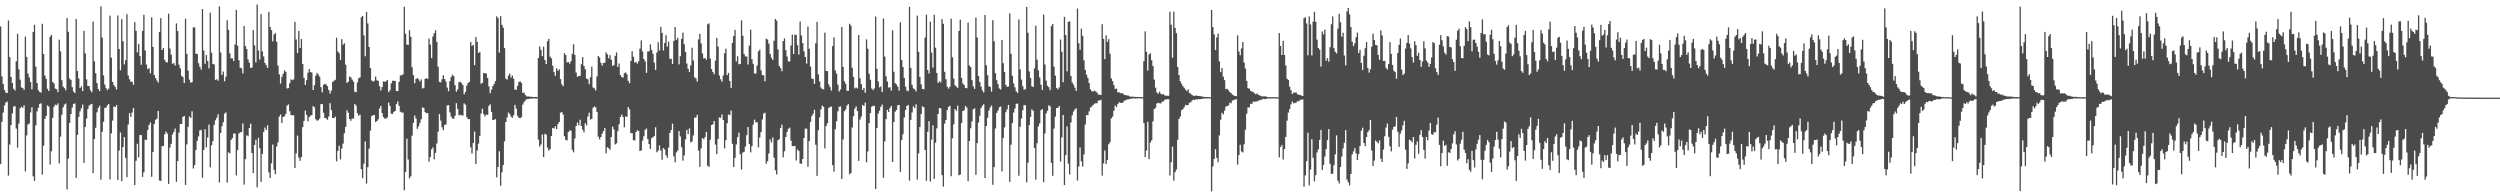 <?xml version="1.0" encoding="UTF-8"?>
<svg xmlns="http://www.w3.org/2000/svg" width="1920" height="150">
  <path d="M0 20.326h1v105.706H0zM1 58.682h1v34.888H1zM2 64.506h1v21.918H2zM3 69.042h1v11.944H3zM4 71.112h1v7.680H4zM5 71.405h1v6.640H5zM6 15.707h1v119.142H6zM7 43.880h1v67.194H7zM8 59.010h1v37.030H8zM9 63.759h1v23.321H9zM10 68.127h1v13.805H10zM11 69.452h1v11.961H11zM12 47.039h1v51.718H12zM13 25.890h1v87.523H13zM14 53.270h1v41.635H14zM15 61.113h1v22.038H15zM16 67.081h1v14.885H16zM17 67.670h1v15.173H17zM18 68.986h1v11.925H18zM19 28.186h1v103.440H19zM20 43.662h1v60.343H20zM21 56.465h1v39.147H21zM22 59.500h1v35.342H22zM23 62.916h1v23.463H23zM24 68.661h1v13.766H24zM25 24.506h1v110.938H25zM26 19.093h1v119.752H26zM27 51.261h1v44.973H27zM28 63.736h1v21.840H28zM29 69.327h1v13.460H29zM30 70.658h1v9.146H30zM31 71.106h1v8.204H31zM32 18.274h1v115.884H32zM33 41.484h1v70.382H33zM34 58.078h1v33.143H34zM35 60.583h1v28.430H35zM36 68.125h1v12.865H36zM37 69.886h1v11.919H37zM38 28.250h1v98.068H38zM39 26.854h1v89.337H39zM40 62.967h1v27.508H40zM41 64.085h1v17.909H41zM42 68.052h1v12.308H42zM43 68.519h1v12.259H43zM44 70.702h1v8.721H44zM45 30.470h1v95.036H45zM46 39.400h1v65.556H46zM47 61.592h1v26.590H47zM48 66.484h1v15.952H48zM49 67.646h1v12.696H49zM50 69.271h1v10.230H50zM51 13.781h1v131.686H51zM52 24.431h1v97.431H52zM53 60.293h1v34.051H53zM54 61.356h1v26.207H54zM55 66.991h1v15.580H55zM56 70.324h1v9.487H56zM57 71.404h1v7.984H57zM58 14.612h1v122.047H58zM59 54.560h1v48.954H59zM60 60.265h1v29.479H60zM61 67.570h1v17.912H61zM62 66.354h1v16.872H62zM63 69.911h1v10.403H63zM64 23.671h1v101.394H64zM65 40.990h1v56.483H65zM66 60.909h1v30.157H66zM67 65.983h1v17.761H67zM68 66.212h1v14.868H68zM69 69.320h1v10.985H69zM70 70.836h1v8.942H70zM71 16.596h1v116.390H71zM72 47.061h1v59.766H72zM73 56.202h1v41.952H73zM74 63.801h1v22.486H74zM75 68.309h1v14.541H75zM76 69.996h1v11.187H76zM77 4.933h1v133.084H77zM78 28.832h1v72.367H78zM79 57.843h1v35.703H79zM80 64.908h1v18.055H80zM81 67.715h1v14.859H81zM82 69.219h1v11.658H82zM83 68.099h1v11.763H83zM84 11.983h1v125.894H84zM85 44.293h1v58.106H85zM86 62.879h1v29.733H86zM87 65.307h1v16.474H87zM88 66.825h1v15.440H88zM89 68.702h1v11.971H89zM90 11.941h1v126.305H90zM91 37.654h1v77.945H91zM92 53.968h1v47.754H92zM93 14.739h1v124.409H93zM94 31.713h1v81.219H94zM95 49.467h1v55.840H95zM96 46.217h1v74.987H96zM97 10.917h1v125.127H97zM98 57.936h1v37.705H98zM99 60.865h1v25.985H99zM100 62.729h1v27.006H100zM101 62.802h1v23.578H101zM102 65.135h1v17.917H102zM103 16.995h1v125.135H103zM104 23.728h1v99.791H104zM105 40.188h1v70.184H105zM106 33.681h1v87.161H106zM107 43.112h1v60.619H107zM108 49.729h1v53.999H108zM109 23.757h1v112.090H109zM110 11.246h1v121.068H110zM111 38.718h1v68.606H111zM112 49.638h1v57.842H112zM113 53.071h1v46.843H113zM114 52.421h1v43.601H114zM115 56.281h1v37.777H115zM116 13.250h1v122.539H116zM117 35.987h1v80.726H117zM118 57.579h1v37.743H118zM119 59.892h1v32.103H119zM120 61.794h1v29.345H120zM121 63.361h1v21.819H121zM122 24.514h1v114.144H122zM123 13.981h1v125.018H123zM124 38.409h1v73.912H124zM125 36.913h1v75.137H125zM126 45.920h1v57.247H126zM127 47.758h1v53.313H127zM128 47.913h1v54.716H128zM129 10.495h1v130.774H129zM130 37.208h1v76.144H130zM131 41.958h1v68.474H131zM132 48.994h1v54.260H132zM133 48.453h1v52.890H133zM134 50.313h1v48.472H134zM135 17.961h1v121.684H135zM136 23.873h1v99.807H136zM137 49.738h1v52.155H137zM138 52.520h1v42.711H138zM139 58.251h1v36.985H139zM140 59.258h1v30.474H140zM141 63.819h1v25.243H141zM142 14.377h1v127.659H142zM143 41.340h1v69.569H143zM144 54.285h1v43.113H144zM145 61.152h1v28.313H145zM146 63.518h1v27.103H146zM147 63.121h1v22.341H147zM148 20.973h1v108.472H148zM149 20.992h1v105.876H149zM150 41.247h1v73.903H150zM151 41.421h1v66.710H151zM152 48.556h1v56.178H152zM153 51.246h1v48.883H153zM154 53.388h1v46.315H154zM155 6.979h1v129.579H155zM156 38.822h1v76.328H156zM157 48.993h1v50.235H157zM158 42.268h1v70.831H158zM159 46.837h1v58.764H159zM160 52.478h1v43.190H160zM161 9.784h1v118.708H161zM162 40.467h1v71.097H162zM163 49.101h1v59.323H163zM164 49.494h1v46.447H164zM165 61.353h1v31.038H165zM166 60.816h1v29.675H166zM167 62.028h1v25.785H167zM168 4.979h1v135.159H168zM169 40.301h1v61.862H169zM170 57.489h1v39.458H170zM171 54.961h1v38.864H171zM172 62.387h1v24.902H172zM173 58.953h1v27.444H173zM174 15.531h1v124.668H174zM175 22.919h1v94.094H175zM176 40.883h1v76.867H176zM177 44.791h1v62.628H177zM178 44.809h1v61.288H178zM179 46.913h1v55.698H179zM180 34.185h1v68.363H180zM181 7.579h1v127.118H181zM182 35.079h1v80.202H182zM183 46.273h1v56.289H183zM184 51.994h1v49.583H184zM185 52.364h1v49.077H185zM186 56.330h1v38.421H186zM187 19.929h1v121.864H187zM188 35.404h1v86.803H188zM189 37.627h1v66.295H189zM190 45.621h1v59.056H190zM191 48.166h1v50.154H191zM192 52.083h1v42.921H192zM193 51.958h1v65.554H193zM194 23.136h1v109.822H194zM195 34.781h1v76.513H195zM196 47.900h1v59.495H196zM197 3.473h1v140.415H197zM198 38.834h1v66.950H198zM199 45.741h1v68.076H199zM200 10.879h1v128.776H200zM201 39.543h1v78.695H201zM202 43.383h1v57.921H202zM203 48.352h1v49.595H203zM204 50.057h1v49.776H204zM205 52.180h1v44.006H205zM206 9.140h1v123.283H206zM207 20.786h1v115.963H207zM208 23.155h1v102.281H208zM209 31.722h1v79.300H209zM210 26.396h1v104.086H210zM211 25.440h1v108.304H211zM212 32.071h1v80.543H212zM213 50.391h1v58.944H213zM214 57.099h1v32.398H214zM215 64.137h1v23.832H215zM216 59.057h1v35.431H216zM217 56.712h1v33.062H217zM218 54.088h1v35.271H218zM219 55.147h1v32.324H219zM220 67.947h1v13.263H220zM221 67.685h1v12.486H221zM222 63.965h1v21.436H222zM223 60.938h1v27.361H223zM224 61.520h1v26.987H224zM225 60.982h1v27.582H225zM226 16.726h1v112.368H226zM227 30.375h1v87.472H227zM228 40.747h1v63.399H228zM229 23.702h1v97.404H229zM230 36.877h1v86.602H230zM231 30.016h1v90.502H231zM232 49.148h1v48.542H232zM233 59.793h1v33.102H233zM234 65.256h1v19.683H234zM235 61.603h1v26.637H235zM236 55.818h1v37.442H236zM237 53.028h1v36.909H237zM238 55.369h1v33.452H238zM239 55.775h1v32.628H239zM240 69.113h1v12.375H240zM241 65.443h1v16.990H241zM242 58.096h1v33.502H242zM243 56.008h1v36.685H243zM244 57.237h1v35.112H244zM245 58.865h1v32.233H245zM246 66.911h1v13.112H246zM247 70.910h1v8.995H247zM248 65.139h1v21.503H248zM249 64.289h1v26.391H249zM250 64.947h1v25.895H250zM251 66.186h1v25.796H251zM252 69.112h1v20.384H252zM253 71.857h1v7.382H253zM254 69.573h1v15.030H254zM255 62.925h1v27.718H255zM256 62.052h1v28.636H256zM257 61.279h1v28.329H257zM258 28.948h1v94.963H258zM259 39.454h1v76.474H259zM260 40.921h1v70.946H260zM261 46.005h1v76.424H261zM262 30.048h1v83.991H262zM263 34.375h1v75.895H263zM264 33.298h1v69.058H264zM265 49.673h1v47.742H265zM266 63.634h1v21.098H266zM267 62.813h1v23.751H267zM268 58.803h1v32.575H268zM269 59.397h1v33.373H269zM270 61.123h1v29.917H270zM271 62.672h1v28.428H271zM272 70.397h1v9.483H272zM273 70.834h1v10.278H273zM274 63.312h1v23.683H274zM275 60.084h1v28.780H275zM276 59.381h1v28.687H276zM277 13.242h1v116.655H277zM278 12.206h1v124.648H278zM279 27.133h1v98.664H279zM280 43.231h1v65.343H280zM281 9.121h1v131.868H281zM282 18.028h1v110.356H282zM283 36.110h1v78.041H283zM284 52.305h1v48.094H284zM285 61.788h1v27.331H285zM286 62.722h1v25.772H286zM287 62.018h1v26.246H287zM288 58.849h1v34.922H288zM289 61.646h1v31.312H289zM290 62.087h1v29.581H290zM291 66.224h1v17.093H291zM292 69.481h1v11.878H292zM293 66.832h1v20.069H293zM294 62.500h1v27.468H294zM295 62.778h1v28.321H295zM296 62.511h1v28.581H296zM297 61.367h1v28.843H297zM298 70.734h1v8.058H298zM299 69.392h1v11.977H299zM300 64.002h1v23.316H300zM301 62.020h1v25.473H301zM302 61.980h1v24.006H302zM303 62.104h1v23.098H303zM304 69.891h1v10.070H304zM305 69.997h1v7.921H305zM306 62.822h1v18.438H306zM307 57.945h1v27.886H307zM308 57.731h1v28.701H308zM309 57.097h1v29.356H309zM310 5.180h1v140.960H310zM311 25.913h1v106.149H311zM312 34.200h1v72.370H312zM313 34.553h1v87.948H313zM314 23.117h1v113.916H314zM315 28.281h1v107.117H315zM316 51.654h1v52.512H316zM317 57.706h1v36.652H317zM318 63.893h1v24.771H318zM319 60.708h1v30.339H319zM320 59.884h1v39.022H320zM321 60.911h1v36.185H321zM322 62.595h1v31.765H322zM323 60.956h1v30.620H323zM324 68.017h1v14.462H324zM325 67.382h1v15.528H325zM326 60.677h1v25.399H326zM327 59.952h1v27.050H327zM328 60.705h1v26.079H328zM329 29.599h1v94.519H329zM330 34.225h1v86.369H330zM331 44.581h1v70.164H331zM332 28.101h1v85.111H332zM333 25.473h1v96.927H333zM334 23.170h1v94.256H334zM335 32.166h1v78.062H335zM336 51.254h1v49.845H336zM337 62.876h1v24.735H337zM338 63.297h1v29.338H338zM339 60.831h1v36.945H339zM340 57.807h1v42.210H340zM341 60.677h1v35.275H341zM342 62.602h1v32.967H342zM343 67.211h1v13.795H343zM344 70.042h1v10.674H344zM345 62.308h1v24.090H345zM346 59.079h1v30.409H346zM347 57.340h1v33.696H347zM348 58.453h1v32.760H348zM349 65.490h1v23.456H349zM350 70.425h1v8.817H350zM351 68.699h1v14.904H351zM352 63.172h1v25.423H352zM353 62.836h1v25.292H353zM354 63.894h1v24.629H354zM355 65.374h1v23.391H355zM356 72.401h1v7.047H356zM357 70.564h1v9.897H357zM358 65.668h1v24.296H358zM359 63.754h1v27.722H359zM360 62.917h1v28.568H360zM361 32.190h1v80.902H361zM362 35.191h1v82.701H362zM363 34.478h1v75.290H363zM364 50.054h1v50.995H364zM365 28.490h1v97.546H365zM366 32.133h1v83.536H366zM367 40.768h1v69.552H367zM368 39.884h1v64.538H368zM369 64.301h1v22.901H369zM370 63.594h1v19.916H370zM371 56.077h1v31.559H371zM372 56.274h1v33.078H372zM373 56.460h1v31.633H373zM374 59.845h1v28.339H374zM375 66.356h1v14.937H375zM376 71.551h1v8.583H376zM377 68.881h1v17.090H377zM378 66.141h1v25.998H378zM379 64.582h1v27.459H379zM380 62.329h1v29.132H380zM381 12.546h1v123.653H381zM382 13.879h1v114.391H382zM383 40.404h1v75.759H383zM384 12.400h1v130.316H384zM385 19.061h1v113.304H385zM386 21.256h1v105.525H386zM387 36.974h1v71.579H387zM388 60.380h1v33.319H388zM389 61.117h1v29.105H389zM390 57.984h1v28.468H390zM391 56.524h1v31.129H391zM392 59.596h1v29.988H392zM393 58.033h1v32.406H393zM394 60.398h1v28.086H394zM395 68.789h1v11.755H395zM396 68.980h1v14.430H396zM397 65.921h1v23.056H397zM398 63.007h1v27.563H398zM399 62.372h1v28.501H399zM400 63.683h1v26.226H400zM401 71.204h1v9.205H401zM402 71.158h1v7.285H402zM403 72.949h1v4.175H403zM404 74.018h1v2.147H404zM405 74.100h1v2.037H405zM406 74.142h1v1.786H406zM407 74.313h1v1.311H407zM408 74.330h1v1.532H408zM409 74.430h1v1.151H409zM410 74.555h1v1.000H410zM411 74.419h1v1.342H411zM412 74.678h1v1.000H412zM413 44.525h1v62.694H413zM414 35.626h1v76.910H414zM415 38.278h1v72.677H415zM416 43.098h1v60.166H416zM417 35.887h1v84.735H417zM418 46.067h1v56.691H418zM419 49.255h1v54.174H419zM420 31.611h1v81.733H420zM421 29.869h1v85.789H421zM422 43.528h1v71.065H422zM423 44.868h1v59.601H423zM424 50.450h1v47.816H424zM425 55.399h1v43.338H425zM426 58.281h1v38.759H426zM427 52.497h1v46.636H427zM428 54.371h1v40.954H428zM429 53.253h1v40.461H429zM430 60.722h1v25.847H430zM431 64.722h1v21.348H431zM432 66.266h1v21.628H432zM433 40.878h1v63.652H433zM434 42.218h1v65.178H434zM435 47.856h1v59.984H435zM436 47.628h1v53.819H436zM437 48.907h1v51.359H437zM438 46.981h1v53.325H438zM439 41.327h1v73.746H439zM440 34.005h1v83.009H440zM441 42.116h1v64.155H441zM442 55.700h1v41.088H442zM443 59.039h1v35.075H443zM444 58.338h1v37.857H444zM445 58.245h1v33.690H445zM446 49.294h1v47.459H446zM447 43.943h1v55.699H447zM448 50.695h1v51.004H448zM449 53.137h1v41.506H449zM450 60.300h1v36.013H450zM451 60.927h1v28.572H451zM452 64.661h1v21.940H452zM453 59.333h1v32.535H453zM454 51.207h1v40.100H454zM455 67.162h1v15.643H455zM456 67.845h1v13.919H456zM457 69.503h1v12.919H457zM458 58.698h1v27.309H458zM459 42.989h1v61.991H459zM460 44.127h1v62.986H460zM461 48.203h1v56.994H461zM462 50.362h1v52.278H462zM463 48.379h1v52.264H463zM464 48.119h1v50.238H464zM465 40.181h1v77.616H465zM466 41.779h1v71.259H466zM467 44.790h1v69.027H467zM468 42.360h1v72.627H468zM469 45.940h1v59.280H469zM470 50.596h1v46.670H470zM471 50.020h1v49.424H471zM472 42.888h1v67.990H472zM473 40.228h1v69.926H473zM474 51.436h1v49.341H474zM475 48.808h1v46.632H475zM476 57.612h1v32.267H476zM477 59.137h1v28.887H477zM478 59.592h1v30.214H478zM479 56.240h1v41.493H479zM480 55.553h1v33.926H480zM481 57.127h1v32.556H481zM482 62.076h1v20.084H482zM483 63.919h1v20.115H483zM484 46.860h1v55.268H484zM485 39.356h1v63.010H485zM486 43.590h1v64.099H486zM487 48.006h1v59.913H487zM488 47.574h1v53.831H488zM489 48.874h1v51.231H489zM490 46.997h1v53.579H490zM491 37.305h1v78.642H491zM492 31.043h1v84.461H492zM493 39.548h1v68.430H493zM494 45.306h1v59.371H494zM495 47.081h1v52.648H495zM496 55.956h1v42.743H496zM497 39.513h1v67.247H497zM498 39.422h1v71.208H498zM499 34.114h1v80.260H499zM500 38.314h1v67.785H500zM501 41.339h1v64.069H501zM502 48.082h1v56.415H502zM503 53.785h1v43.943H503zM504 40.417h1v76.540H504zM505 32.378h1v83.270H505zM506 38.739h1v72.957H506zM507 20.564h1v94.994H507zM508 25.261h1v97.400H508zM509 38.781h1v74.958H509zM510 33.019h1v81.734H510zM511 27.017h1v92.171H511zM512 35.808h1v85.339H512zM513 31.913h1v81.422H513zM514 45.182h1v56.966H514zM515 45.220h1v54.631H515zM516 49.130h1v45.827H516zM517 31.428h1v88.585H517zM518 20.711h1v103.941H518zM519 30.686h1v86.341H519zM520 28.965h1v86.698H520zM521 49.467h1v51.233H521zM522 43.144h1v61.658H522zM523 29.834h1v83.259H523zM524 25.054h1v98.332H524zM525 33.987h1v85.412H525zM526 39.838h1v67.161H526zM527 48.806h1v50.966H527zM528 52.847h1v50.117H528zM529 55.350h1v43.252H529zM530 50.256h1v59.082H530zM531 36.600h1v72.025H531zM532 46.422h1v57.592H532zM533 59.413h1v31.006H533zM534 60.237h1v30.041H534zM535 62.592h1v25.647H535zM536 30.244h1v85.413H536zM537 25.938h1v102.240H537zM538 33.386h1v80.463H538zM539 41.024h1v65.035H539zM540 44.909h1v62.027H540zM541 44.608h1v60.658H541zM542 45.854h1v55.462H542zM543 18.662h1v108.692H543zM544 17.945h1v110.205H544zM545 44.956h1v62.358H545zM546 52.989h1v42.987H546zM547 55.273h1v40.228H547zM548 56.995h1v35.935H548zM549 46.463h1v64.612H549zM550 29.155h1v89.145H550zM551 35.716h1v71.013H551zM552 58.010h1v32.223H552zM553 60.900h1v29.612H553zM554 62.717h1v25.202H554zM555 57.855h1v34.318H555zM556 40.908h1v73.077H556zM557 37.360h1v70.330H557zM558 57.696h1v36.932H558zM559 56.004h1v31.882H559zM560 62.218h1v26.175H560zM561 67.551h1v17.360H561zM562 32.904h1v77.531H562zM563 27.588h1v100.655H563zM564 22.894h1v98.317H564zM565 47.150h1v63.828H565zM566 43.182h1v62.164H566zM567 49.332h1v52.556H567zM568 49.110h1v69.310H568zM569 15.598h1v114.597H569zM570 27.439h1v89.704H570zM571 41.478h1v75.117H571zM572 43.334h1v69.268H572zM573 43.405h1v60.425H573zM574 49.526h1v48.024H574zM575 35.017h1v75.651H575zM576 22.769h1v94.275H576zM577 45.472h1v66.792H577zM578 49.023h1v46.704H578zM579 56.410h1v35.439H579zM580 56.534h1v37.540H580zM581 50.276h1v43.622H581zM582 39.367h1v73.826H582zM583 38.140h1v67.493H583zM584 54.017h1v47.534H584zM585 57.554h1v34.179H585zM586 57.904h1v29.385H586zM587 62.429h1v24.122H587zM588 29.754h1v95.991H588zM589 30.330h1v93.445H589zM590 33.495h1v84.365H590zM591 41.402h1v65.662H591zM592 44.324h1v65.017H592zM593 46.027h1v59.487H593zM594 31.307h1v89.818H594zM595 14.608h1v116.158H595zM596 15.852h1v118.156H596zM597 37.907h1v69.746H597zM598 50.635h1v56.205H598zM599 52.235h1v46.164H599zM600 54.704h1v40.965H600zM601 31.469h1v89.372H601zM602 29.498h1v86.668H602zM603 38.479h1v66.759H603zM604 43.409h1v57.956H604zM605 47.183h1v51.737H605zM606 47.182h1v50.796H606zM607 34.959h1v73.049H607zM608 26.697h1v85.463H608zM609 41.487h1v70.806H609zM610 26.590h1v85.522H610zM611 27.006h1v96.226H611zM612 34.700h1v80.174H612zM613 41.876h1v74.059H613zM614 16.540h1v109.013H614zM615 27.232h1v98.632H615zM616 33.117h1v89.008H616zM617 39.404h1v66.591H617zM618 43.766h1v54.941H618zM619 48.823h1v50.026H619zM620 20.374h1v107.669H620zM621 37.456h1v71.001H621zM622 51.150h1v42.476H622zM623 60.360h1v28.850H623zM624 60.624h1v26.765H624zM625 64.427h1v19.901H625zM626 33.237h1v77.936H626zM627 16.833h1v118.247H627zM628 57.086h1v42.939H628zM629 62.561h1v27.639H629zM630 67.264h1v16.825H630zM631 68.386h1v12.690H631zM632 68.667h1v13.389H632zM633 25.072h1v88.917H633zM634 54.384h1v42.411H634zM635 54.633h1v39.992H635zM636 64.797h1v18.171H636zM637 66.924h1v15.089H637zM638 69.585h1v12.359H638zM639 35.445h1v91.452H639zM640 28.688h1v103.129H640zM641 54.079h1v45.155H641zM642 56.548h1v36.560H642zM643 65.018h1v20.465H643zM644 70.235h1v11.732H644zM645 68.723h1v12.972H645zM646 20.750h1v116.736H646zM647 51.364h1v55.814H647zM648 62.356h1v23.030H648zM649 64.300h1v19.804H649zM650 69.661h1v11.447H650zM651 69.801h1v10.167H651zM652 18.242h1v115.669H652zM653 19.653h1v113.269H653zM654 52.038h1v45.930H654zM655 59.032h1v30.264H655zM656 67.853h1v15.535H656zM657 67.141h1v14.601H657zM658 67.949h1v17.359H658zM659 26.813h1v96.793H659zM660 60.148h1v31.694H660zM661 64.561h1v24.964H661zM662 69.107h1v11.504H662zM663 67.497h1v13.931H663zM664 71.239h1v7.622H664zM665 30.188h1v94.471H665zM666 37.418h1v78.902H666zM667 56.566h1v37.970H667zM668 61.222h1v25.635H668zM669 67.906h1v14.067H669zM670 69.163h1v12.067H670zM671 67.865h1v13.447H671zM672 12.710h1v132.466H672zM673 52.845h1v45.481H673zM674 62.542h1v24.680H674zM675 67.083h1v17.964H675zM676 66.377h1v15.661H676zM677 70.746h1v9.576H677zM678 14.193h1v122.416H678zM679 43.392h1v65.261H679zM680 58.617h1v32.839H680zM681 62.619h1v21.756H681zM682 67.287h1v18.798H682zM683 66.987h1v16.025H683zM684 69.597h1v11.759H684zM685 23.235h1v101.190H685zM686 55.085h1v38.661H686zM687 63.910h1v21.869H687zM688 64.816h1v19.689H688zM689 66.595h1v14.377H689zM690 69.705h1v10.875H690zM691 17.208h1v114.803H691zM692 46.014h1v61.585H692zM693 51.465h1v51.666H693zM694 59.830h1v30.421H694zM695 66.537h1v17.910H695zM696 69.522h1v11.885H696zM697 70.039h1v10.477H697zM698 5.271h1v133.457H698zM699 52.117h1v39.935H699zM700 65.170h1v21.209H700zM701 67.892h1v13.757H701zM702 68.625h1v14.360H702zM703 70.186h1v9.902H703zM704 12.002h1v125.956H704zM705 39.802h1v77.963H705zM706 59.102h1v38.459H706zM707 64.776h1v22.725H707zM708 68.289h1v13.394H708zM709 68.563h1v13.805H709zM710 28.811h1v86.384H710zM711 11.320h1v127.559H711zM712 53.781h1v47.403H712zM713 56.478h1v36.494H713zM714 16.647h1v122.769H714zM715 40.324h1v66.988H715zM716 51.970h1v44.314H716zM717 11.358h1v126.004H717zM718 36.590h1v73.083H718zM719 55.999h1v42.541H719zM720 63.673h1v23.899H720zM721 62.353h1v20.603H721zM722 63.343h1v19.834H722zM723 14.672h1v119.756H723zM724 18.257h1v125.030H724zM725 55.140h1v39.822H725zM726 60.880h1v31.276H726zM727 66.552h1v17.908H727zM728 68.084h1v14.057H728zM729 66.638h1v14.637H729zM730 14.282h1v121.014H730zM731 43.979h1v62.247H731zM732 60.287h1v35.262H732zM733 65.515h1v18.198H733zM734 66.460h1v18.630H734zM735 67.550h1v13.595H735zM736 23.780h1v110.828H736zM737 15.081h1v118.996H737zM738 59.808h1v34.757H738zM739 64.045h1v21.202H739zM740 65.325h1v19.399H740zM741 67.533h1v13.949H741zM742 67.802h1v14.760H742zM743 17.344h1v121.877H743zM744 50.300h1v58.056H744zM745 51.507h1v46.979H745zM746 61.507h1v31.803H746zM747 66.327h1v17.567H747zM748 68.239h1v14.943H748zM749 13.463h1v120.781H749zM750 28.773h1v81.124H750zM751 58.276h1v35.859H751zM752 63.025h1v25.865H752zM753 66.511h1v16.497H753zM754 69.470h1v11.835H754zM755 70.999h1v9.017H755zM756 11.518h1v125.169H756zM757 50.123h1v46.663H757zM758 57.763h1v32.718H758zM759 66.248h1v18.691H759zM760 66.741h1v15.823H760zM761 70.350h1v10.722H761zM762 15.498h1v126.452H762zM763 31.695h1v96.646H763zM764 56.201h1v42.463H764zM765 61.609h1v25.082H765zM766 64.686h1v20.171H766zM767 67.932h1v14.436H767zM768 68.742h1v13.075H768zM769 30.625h1v101.098H769zM770 48.514h1v57.592H770zM771 55.370h1v42.513H771zM772 65.154h1v21.010H772zM773 66.665h1v17.295H773zM774 66.449h1v14.152H774zM775 10.291h1v129.383H775zM776 41.247h1v69.930H776zM777 58.211h1v36.290H777zM778 64.061h1v22.344H778zM779 67.066h1v16.265H779zM780 70.211h1v9.439H780zM781 71.343h1v8.224H781zM782 14.961h1v120.011H782zM783 53.321h1v43.997H783zM784 61.154h1v29.853H784zM785 66.214h1v18.497H785zM786 68.851h1v11.819H786zM787 68.489h1v12.426H787zM788 5.318h1v134.749H788zM789 25.117h1v99.876H789zM790 54.839h1v41.245H790zM791 59.822h1v29.997H791zM792 66.335h1v17.615H792zM793 66.811h1v18.350H793zM794 52.544h1v61.184H794zM795 19.735h1v118.259H795zM796 45.867h1v64.158H796zM797 53.994h1v43.061H797zM798 59.470h1v35.285H798zM799 65.003h1v19.653H799zM800 69.064h1v14.738H800zM801 11.190h1v128.715H801zM802 49.524h1v53.025H802zM803 61.972h1v25.098H803zM804 65.842h1v19.231H804zM805 66.973h1v13.912H805zM806 69.296h1v12.369H806zM807 20.026h1v105.045H807zM808 18.330h1v116.660H808zM809 51.234h1v47.524H809zM810 58.115h1v31.421H810zM811 67.536h1v15.481H811zM812 68.585h1v14.248H812zM813 67.052h1v14.422H813zM814 30.337h1v93.797H814zM815 39.716h1v65.783H815zM816 63.151h1v25.169H816zM817 12.941h1v129.233H817zM818 26.921h1v92.213H818zM819 54.798h1v42.281H819zM820 16.749h1v108.894H820zM821 16.447h1v117.610H821zM822 58.354h1v35.682H822zM823 63.347h1v25.195H823zM824 64.956h1v20.700H824zM825 67.260h1v16.793H825zM826 69.780h1v13.383H826zM827 6.582h1v132.030H827zM828 33.196h1v94.680H828zM829 38.188h1v75.058H829zM830 22.053h1v101.928H830zM831 27.493h1v100.495H831zM832 46.329h1v72.318H832zM833 53.704h1v41.912H833zM834 57.371h1v31.003H834zM835 59.863h1v28.594H835zM836 63.837h1v21.735H836zM837 68.573h1v14.076H837zM838 70.047h1v11.781H838zM839 70.286h1v10.407H839zM840 69.565h1v10.087H840zM841 70.202h1v9.095H841zM842 71.079h1v8.215H842zM843 72.583h1v4.793H843zM844 72.691h1v4.305H844zM845 73.004h1v3.675H845zM846 18.585h1v116.273H846zM847 29.850h1v95.696H847zM848 45.399h1v70.209H848zM849 27.120h1v99.005H849zM850 32.159h1v90.666H850zM851 29.990h1v80.829H851zM852 41.265h1v67.929H852zM853 60.217h1v30.711H853zM854 62.279h1v27.334H854zM855 65.371h1v19.670H855zM856 68.276h1v12.789H856zM857 68.071h1v14.224H857zM858 70.984h1v8.944H858zM859 70.793h1v7.702H859zM860 71.616h1v7.314H860zM861 71.437h1v7.648H861zM862 71.919h1v6.738H862zM863 72.926h1v4.375H863zM864 73.082h1v3.971H864zM865 73.322h1v3.142H865zM866 73.393h1v2.841H866zM867 73.974h1v2.173H867zM868 74.344h1v1.488H868zM869 74.088h1v1.579H869zM870 74.374h1v1.180H870zM871 74.299h1v1.378H871zM872 74.492h1v1.092H872zM873 74.449h1v1.153H873zM874 74.466h1v1.000H874zM875 74.608h1v1.000H875zM876 74.565h1v1.000H876zM877 74.645h1v1.000H877zM878 46.983h1v47.525H878zM879 24.124h1v96.501H879zM880 39.818h1v75.834H880zM881 54.101h1v39.422H881zM882 41.836h1v80.389H882zM883 40.892h1v68.577H883zM884 46.250h1v61.538H884zM885 50.648h1v42.604H885zM886 61.127h1v22.642H886zM887 67.288h1v15.537H887zM888 70.980h1v8.486H888zM889 72.019h1v6.953H889zM890 70.464h1v8.827H890zM891 71.882h1v7.567H891zM892 72.548h1v5.605H892zM893 72.219h1v5.700H893zM894 73.230h1v3.387H894zM895 73.501h1v2.922H895zM896 73.532h1v2.673H896zM897 73.597h1v2.576H897zM898 8.967h1v125.779H898zM899 19.016h1v105.625H899zM900 44.334h1v68.357H900zM901 9.036h1v129.793H901zM902 21.458h1v110.765H902zM903 25.506h1v104.690H903zM904 51.480h1v55.891H904zM905 57.652h1v33.718H905zM906 62.400h1v27.084H906zM907 64.292h1v20.342H907zM908 66.167h1v17.672H908zM909 67.417h1v14.984H909zM910 68.756h1v11.765H910zM911 69.985h1v10.935H911zM912 68.605h1v11.989H912zM913 71.443h1v7.454H913zM914 71.944h1v6.657H914zM915 72.923h1v4.357H915zM916 73.571h1v3.005H916zM917 73.638h1v3.100H917zM918 73.261h1v3.015H918zM919 73.558h1v2.889H919zM920 73.708h1v2.398H920zM921 73.853h1v2.383H921zM922 73.943h1v2.085H922zM923 74.158h1v1.649H923zM924 74.394h1v1.328H924zM925 74.564h1v1.080H925zM926 74.430h1v1.179H926zM927 74.614h1v1.000H927zM928 74.505h1v1.034H928zM929 74.707h1v1.000H929zM930 7.689h1v139.324H930zM931 20.832h1v107.037H931zM932 26.410h1v95.722H932zM933 38.421h1v76.165H933zM934 28.784h1v92.427H934zM935 25.826h1v98.797H935zM936 47.101h1v56.854H936zM937 55.375h1v36.556H937zM938 52.234h1v34.414H938zM939 58.894h1v28.989H939zM940 61.530h1v23.459H940zM941 68.438h1v13.463H941zM942 68.164h1v13.227H942zM943 69.320h1v11.657H943zM944 70.698h1v8.168H944zM945 71.490h1v7.880H945zM946 72.619h1v4.605H946zM947 73.260h1v3.590H947zM948 73.733h1v2.751H948zM949 73.877h1v2.241H949zM950 27.110h1v99.300H950zM951 39.518h1v79.618H951zM952 42.414h1v68.729H952zM953 37.161h1v79.140H953zM954 32.233h1v84.838H954zM955 47.970h1v62.824H955zM956 52.640h1v47.064H956zM957 62.092h1v25.258H957zM958 67.760h1v14.732H958zM959 68.112h1v14.451H959zM960 69.722h1v10.009H960zM961 70.336h1v9.383H961zM962 70.771h1v7.154H962zM963 71.687h1v6.529H963zM964 72.479h1v5.454H964zM965 71.747h1v6.144H965zM966 72.880h1v4.457H966zM967 73.251h1v3.694H967zM968 73.743h1v2.823H968zM969 74.144h1v2.178H969zM970 73.970h1v1.858H970zM971 73.954h1v2.219H971zM972 74.246h1v1.754H972zM973 74.489h1v1.080H973zM974 74.653h1v1.000H974zM975 74.662h1v1.000H975zM976 74.666h1v1.000H976zM977 74.644h1v1.000H977zM978 74.621h1v1.000H978zM979 74.617h1v1.000H979zM980 74.761h1v1.000H980zM981 74.652h1v1.000H981zM982 25.420h1v95.404H982zM983 35.272h1v77.597H983zM984 42.223h1v69.271H984zM985 31.411h1v91.093H985zM986 42.232h1v72.315H986zM987 50.276h1v54.833H987zM988 60.449h1v32.204H988zM989 61.492h1v24.969H989zM990 66.576h1v17.219H990zM991 69.260h1v10.842H991zM992 72.140h1v5.836H992zM993 71.175h1v8.188H993zM994 71.133h1v7.997H994zM995 70.987h1v7.746H995zM996 72.440h1v5.214H996zM997 72.629h1v5.247H997zM998 72.940h1v3.752H998zM999 73.412h1v3.107H999zM1000 73.747h1v2.612H1000zM1001 14.008h1v129.399H1001zM1002 13.265h1v121.440H1002zM1003 18.034h1v105.752H1003zM1004 42.426h1v59.524H1004zM1005 12.587h1v129.794H1005zM1006 18.784h1v111.425H1006zM1007 42.592h1v64.324H1007zM1008 16.619h1v104.514H1008zM1009 9.044h1v130.225H1009zM1010 16.787h1v117.785H1010zM1011 30.440h1v86.682H1011zM1012 36.840h1v77.970H1012zM1013 38.048h1v69.359H1013zM1014 51.123h1v48.594H1014zM1015 24.166h1v106.433H1015zM1016 26.387h1v100.280H1016zM1017 22.768h1v97.428H1017zM1018 46.621h1v67.916H1018zM1019 44.722h1v62.934H1019zM1020 47.336h1v51.828H1020zM1021 36.271h1v89.583H1021zM1022 18.643h1v114.925H1022zM1023 12.665h1v120.676H1023zM1024 36.991h1v89.887H1024zM1025 39.802h1v78.734H1025zM1026 41.015h1v62.973H1026zM1027 21.996h1v116.739H1027zM1028 10.570h1v130.270H1028zM1029 17.030h1v111.173H1029zM1030 28.152h1v92.046H1030zM1031 25.205h1v88.789H1031zM1032 42.621h1v67.060H1032zM1033 50.233h1v49.719H1033zM1034 8.802h1v129.063H1034zM1035 6.076h1v133.892H1035zM1036 11.046h1v131.355H1036zM1037 20.810h1v112.828H1037zM1038 32.040h1v86.563H1038zM1039 35.438h1v80.895H1039zM1040 33.290h1v80.480H1040zM1041 28.631h1v89.107H1041zM1042 25.059h1v97.889H1042zM1043 40.765h1v77.562H1043zM1044 38.201h1v73.939H1044zM1045 48.295h1v52.124H1045zM1046 53.712h1v44.369H1046zM1047 42.825h1v67.024H1047zM1048 36.970h1v75.345H1048zM1049 32.203h1v73.015H1049zM1050 52.226h1v49.314H1050zM1051 55.734h1v44.290H1051zM1052 53.218h1v38.885H1052zM1053 35.890h1v79.685H1053zM1054 25.806h1v101.668H1054zM1055 30.782h1v92.564H1055zM1056 34.446h1v73.498H1056zM1057 34.814h1v74.183H1057zM1058 42.133h1v67.969H1058zM1059 45.947h1v61.866H1059zM1060 23.315h1v98.573H1060zM1061 27.180h1v97.257H1061zM1062 46.869h1v67.993H1062zM1063 46.792h1v57.807H1063zM1064 52.146h1v45.785H1064zM1065 53.404h1v41.444H1065zM1066 49.202h1v55.886H1066zM1067 32.349h1v80.036H1067zM1068 41.357h1v74.935H1068zM1069 49.805h1v49.844H1069zM1070 54.319h1v43.093H1070zM1071 55.353h1v41.653H1071zM1072 60.471h1v29.408H1072zM1073 40.782h1v60.398H1073zM1074 34.432h1v78.301H1074zM1075 29.591h1v72.992H1075zM1076 53.486h1v46.644H1076zM1077 57.708h1v38.552H1077zM1078 56.457h1v36.311H1078zM1079 37.292h1v77.628H1079zM1080 32.850h1v96.889H1080zM1081 26.823h1v98.624H1081zM1082 33.541h1v73.751H1082zM1083 37.155h1v70.859H1083zM1084 43.847h1v65.389H1084zM1085 48.001h1v57.192H1085zM1086 31.714h1v90.020H1086zM1087 34.693h1v76.492H1087zM1088 42.851h1v65.782H1088zM1089 40.445h1v77.657H1089zM1090 46.100h1v57.419H1090zM1091 51.314h1v48.638H1091zM1092 47.213h1v58.058H1092zM1093 31.675h1v83.442H1093zM1094 37.114h1v84.752H1094zM1095 46.565h1v58.624H1095zM1096 48.035h1v59.751H1096zM1097 51.335h1v48.965H1097zM1098 49.049h1v45.459H1098zM1099 44.194h1v58.874H1099zM1100 32.286h1v71.309H1100zM1101 33.143h1v68.364H1101zM1102 52.439h1v49.215H1102zM1103 55.366h1v40.338H1103zM1104 57.485h1v32.762H1104zM1105 34.410h1v76.892H1105zM1106 26.999h1v100.734H1106zM1107 30.905h1v86.700H1107zM1108 35.732h1v72.370H1108zM1109 40.433h1v71.582H1109zM1110 41.945h1v69.286H1110zM1111 27.719h1v99.562H1111zM1112 28.038h1v88.919H1112zM1113 36.010h1v81.442H1113zM1114 36.420h1v78.039H1114zM1115 45.463h1v64.668H1115zM1116 47.743h1v55.479H1116zM1117 54.367h1v46.457H1117zM1118 30.532h1v80.358H1118zM1119 23.597h1v99.635H1119zM1120 22.017h1v99.918H1120zM1121 35.524h1v74.793H1121zM1122 44.595h1v62.736H1122zM1123 44.741h1v56.464H1123zM1124 35.157h1v79.785H1124zM1125 20.845h1v96.586H1125zM1126 22.399h1v103.015H1126zM1127 31.581h1v90.730H1127zM1128 16.386h1v114.060H1128zM1129 20.819h1v111.134H1129zM1130 39.443h1v76.381H1130zM1131 30.465h1v92.525H1131zM1132 30.537h1v98.054H1132zM1133 33.037h1v81.705H1133zM1134 35.840h1v74.531H1134zM1135 39.764h1v67.439H1135zM1136 44.264h1v59.457H1136zM1137 25.360h1v97.420H1137zM1138 14.827h1v122.909H1138zM1139 26.448h1v96.288H1139zM1140 26.049h1v89.727H1140zM1141 32.030h1v79.156H1141zM1142 41.841h1v65.575H1142zM1143 42.561h1v66.568H1143zM1144 26.668h1v98.309H1144zM1145 22.878h1v109.097H1145zM1146 30.143h1v91.634H1146zM1147 41.402h1v71.229H1147zM1148 46.722h1v60.777H1148zM1149 49.663h1v51.572H1149zM1150 46.352h1v60.915H1150zM1151 31.427h1v82.814H1151zM1152 35.514h1v85.402H1152zM1153 47.355h1v59.415H1153zM1154 52.626h1v46.135H1154zM1155 53.532h1v39.800H1155zM1156 41.202h1v52.944H1156zM1157 20.791h1v109.480H1157zM1158 19.358h1v108.300H1158zM1159 32.683h1v83.744H1159zM1160 33.711h1v74.719H1160zM1161 43.091h1v70.677H1161zM1162 41.885h1v71.042H1162zM1163 28.909h1v94.167H1163zM1164 19.159h1v119.788H1164zM1165 33.157h1v86.641H1165zM1166 38.965h1v64.211H1166zM1167 43.258h1v62.739H1167zM1168 54.610h1v44.318H1168zM1169 55.851h1v46.346H1169zM1170 26.875h1v88.924H1170zM1171 23.633h1v99.711H1171zM1172 42.328h1v69.023H1172zM1173 49.372h1v49.591H1173zM1174 57.636h1v39.408H1174zM1175 56.437h1v33.660H1175zM1176 32.450h1v75.245H1176zM1177 22.992h1v99.108H1177zM1178 39.968h1v75.417H1178zM1179 46.617h1v52.963H1179zM1180 55.120h1v41.590H1180zM1181 53.246h1v38.036H1181zM1182 46.302h1v63.384H1182zM1183 23.158h1v99.566H1183zM1184 25.863h1v103.770H1184zM1185 32.724h1v81.702H1185zM1186 34.075h1v74.417H1186zM1187 45.325h1v64.522H1187zM1188 47.083h1v58.962H1188zM1189 22.517h1v104.387H1189zM1190 16.613h1v114.055H1190zM1191 35.455h1v81.476H1191zM1192 39.824h1v83.671H1192zM1193 39.598h1v70.995H1193zM1194 46.058h1v58.778H1194zM1195 36.609h1v66.510H1195zM1196 29.037h1v90.164H1196zM1197 28.248h1v104.673H1197zM1198 32.777h1v73.021H1198zM1199 42.970h1v62.295H1199zM1200 50.039h1v52.078H1200zM1201 54.334h1v40.375H1201zM1202 45.612h1v66.999H1202zM1203 31.155h1v91.206H1203zM1204 37.600h1v85.451H1204zM1205 43.894h1v70.620H1205zM1206 50.168h1v49.235H1206zM1207 53.883h1v38.881H1207zM1208 37.015h1v76.345H1208zM1209 19.967h1v110.454H1209zM1210 25.116h1v109.492H1210zM1211 28.820h1v86.171H1211zM1212 38.760h1v73.737H1212zM1213 43.184h1v64.708H1213zM1214 45.406h1v63.129H1214zM1215 23.424h1v108.543H1215zM1216 20.560h1v116.125H1216zM1217 34.308h1v78.977H1217zM1218 40.448h1v72.241H1218zM1219 45.287h1v59.977H1219zM1220 51.497h1v52.263H1220zM1221 39.015h1v77.596H1221zM1222 18.850h1v107.638H1222zM1223 21.149h1v96.670H1223zM1224 25.568h1v84.580H1224zM1225 35.978h1v71.762H1225zM1226 44.995h1v56.051H1226zM1227 47.296h1v49.463H1227zM1228 30.811h1v87.737H1228zM1229 19.078h1v110.097H1229zM1230 27.468h1v95.864H1230zM1231 26.478h1v97.912H1231zM1232 22.942h1v96.200H1232zM1233 36.486h1v86.486H1233zM1234 27.084h1v92.056H1234zM1235 18.538h1v110.202H1235zM1236 16.120h1v112.906H1236zM1237 36.725h1v81.109H1237zM1238 38.763h1v72.668H1238zM1239 44.152h1v58.470H1239zM1240 46.405h1v51.571H1240zM1241 30.380h1v87.809H1241zM1242 24.717h1v99.200H1242zM1243 32.212h1v86.871H1243zM1244 29.016h1v89.881H1244zM1245 42.212h1v64.773H1245zM1246 45.215h1v60.291H1246zM1247 36.926h1v73.164H1247zM1248 32.767h1v84.068H1248zM1249 30.353h1v97.013H1249zM1250 44.551h1v68.567H1250zM1251 44.837h1v66.197H1251zM1252 50.700h1v53.423H1252zM1253 54.417h1v41.621H1253zM1254 42.004h1v64.706H1254zM1255 41.871h1v69.073H1255zM1256 31.430h1v71.224H1256zM1257 52.515h1v51.136H1257zM1258 51.920h1v49.118H1258zM1259 54.145h1v40.108H1259zM1260 32.955h1v82.064H1260zM1261 30.659h1v96.677H1261zM1262 29.851h1v96.751H1262zM1263 39.160h1v72.227H1263zM1264 36.624h1v73.491H1264zM1265 43.425h1v64.470H1265zM1266 44.640h1v76.694H1266zM1267 30.128h1v93.295H1267zM1268 30.804h1v86.745H1268zM1269 44.784h1v61.384H1269zM1270 47.547h1v60.657H1270zM1271 53.315h1v43.331H1271zM1272 53.381h1v40.911H1272zM1273 46.588h1v56.632H1273zM1274 34.324h1v78.961H1274zM1275 41.012h1v70.634H1275zM1276 49.082h1v51.151H1276zM1277 53.634h1v47.628H1277zM1278 53.713h1v41.145H1278zM1279 54.721h1v43.215H1279zM1280 45.511h1v59.273H1280zM1281 38.844h1v72.708H1281zM1282 30.627h1v73.458H1282zM1283 52.176h1v46.272H1283zM1284 57.771h1v33.165H1284zM1285 60.332h1v25.647H1285zM1286 34.152h1v82.434H1286zM1287 28.498h1v100.583H1287zM1288 25.653h1v89.597H1288zM1289 34.381h1v72.779H1289zM1290 43.805h1v68.457H1290zM1291 42.280h1v65.688H1291zM1292 33.545h1v81.509H1292zM1293 27.492h1v91.495H1293zM1294 30.968h1v80.516H1294zM1295 42.035h1v66.936H1295zM1296 40.170h1v75.328H1296zM1297 48.843h1v50.606H1297zM1298 52.218h1v47.681H1298zM1299 32.723h1v77.630H1299zM1300 29.913h1v82.638H1300zM1301 37.159h1v80.553H1301zM1302 46.848h1v62.191H1302zM1303 49.920h1v52.124H1303zM1304 52.428h1v46.130H1304zM1305 50.902h1v52.203H1305zM1306 38.133h1v63.082H1306zM1307 37.647h1v68.220H1307zM1308 38.375h1v61.474H1308zM1309 53.584h1v49.671H1309zM1310 56.634h1v40.115H1310zM1311 58.072h1v31.242H1311zM1312 33.938h1v76.732H1312zM1313 30.159h1v105.140H1313zM1314 31.144h1v85.835H1314zM1315 38.761h1v72.468H1315zM1316 44.919h1v64.219H1316zM1317 42.663h1v63.809H1317zM1318 28.126h1v92.817H1318zM1319 31.320h1v89.891H1319zM1320 34.014h1v83.858H1320zM1321 44.334h1v68.124H1321zM1322 45.937h1v58.601H1322zM1323 49.313h1v52.317H1323zM1324 52.070h1v46.715H1324zM1325 29.653h1v81.048H1325zM1326 26.847h1v91.478H1326zM1327 21.050h1v97.030H1327zM1328 36.830h1v73.528H1328zM1329 46.340h1v61.392H1329zM1330 49.047h1v52.106H1330zM1331 38.909h1v72.628H1331zM1332 28.219h1v87.820H1332zM1333 26.926h1v90.812H1333zM1334 22.380h1v99.363H1334zM1335 30.231h1v96.225H1335zM1336 29.153h1v100.795H1336zM1337 32.987h1v77.712H1337zM1338 28.198h1v94.364H1338zM1339 26.854h1v99.739H1339zM1340 25.341h1v94.754H1340zM1341 37.629h1v74.642H1341zM1342 45.295h1v67.201H1342zM1343 50.731h1v50.609H1343zM1344 33.728h1v76.920H1344zM1345 29.297h1v86.958H1345zM1346 33.577h1v79.017H1346zM1347 30.373h1v85.644H1347zM1348 30.421h1v76.488H1348zM1349 43.370h1v62.370H1349zM1350 41.201h1v63.922H1350zM1351 33.716h1v76.244H1351zM1352 34.151h1v88.443H1352zM1353 24.079h1v89.719H1353zM1354 41.006h1v71.456H1354zM1355 48.916h1v61.401H1355zM1356 49.562h1v54.101H1356zM1357 50.212h1v57.943H1357zM1358 35.112h1v79.395H1358zM1359 36.886h1v70.733H1359zM1360 50.496h1v53.597H1360zM1361 52.334h1v47.524H1361zM1362 53.431h1v42.831H1362zM1363 45.398h1v69.383H1363zM1364 25.970h1v88.567H1364zM1365 27.751h1v98.260H1365zM1366 35.635h1v79.131H1366zM1367 36.616h1v71.224H1367zM1368 41.086h1v67.824H1368zM1369 42.618h1v67.178H1369zM1370 33.087h1v88.444H1370zM1371 29.512h1v94.792H1371zM1372 40.361h1v70.074H1372zM1373 49.082h1v56.889H1373zM1374 47.950h1v49.907H1374zM1375 51.831h1v45.070H1375zM1376 50.159h1v45.749H1376zM1377 39.087h1v70.722H1377zM1378 42.791h1v74.633H1378zM1379 41.702h1v59.054H1379zM1380 47.989h1v58.992H1380zM1381 57.005h1v39.296H1381zM1382 57.001h1v33.960H1382zM1383 48.212h1v52.684H1383zM1384 39.053h1v78.940H1384zM1385 33.354h1v74.309H1385zM1386 54.446h1v46.582H1386zM1387 56.519h1v43.417H1387zM1388 58.705h1v34.790H1388zM1389 37.429h1v77.000H1389zM1390 28.737h1v88.241H1390zM1391 26.363h1v99.685H1391zM1392 30.735h1v80.306H1392zM1393 32.613h1v75.002H1393zM1394 46.151h1v61.357H1394zM1395 49.907h1v57.237H1395zM1396 27.136h1v93.020H1396zM1397 30.206h1v88.144H1397zM1398 38.145h1v74.446H1398zM1399 39.798h1v76.664H1399zM1400 45.029h1v59.214H1400zM1401 48.918h1v53.632H1401zM1402 46.264h1v57.509H1402zM1403 37.829h1v78.262H1403zM1404 27.361h1v91.830H1404zM1405 40.837h1v66.759H1405zM1406 47.961h1v54.269H1406zM1407 51.543h1v48.422H1407zM1408 50.210h1v43.406H1408zM1409 43.616h1v62.722H1409zM1410 42.753h1v68.831H1410zM1411 37.624h1v67.603H1411zM1412 48.325h1v54.317H1412zM1413 57.295h1v43.248H1413zM1414 56.386h1v36.209H1414zM1415 30.820h1v77.189H1415zM1416 29.395h1v98.153H1416zM1417 30.762h1v93.218H1417zM1418 35.269h1v74.330H1418zM1419 33.994h1v76.387H1419zM1420 40.700h1v69.783H1420zM1421 35.816h1v72.902H1421zM1422 28.769h1v97.118H1422zM1423 27.968h1v92.122H1423zM1424 38.729h1v73.317H1424zM1425 45.154h1v63.602H1425zM1426 51.499h1v49.250H1426zM1427 56.370h1v43.516H1427zM1428 50.577h1v57.462H1428zM1429 37.881h1v74.941H1429zM1430 30.569h1v87.866H1430zM1431 47.319h1v52.730H1431zM1432 52.406h1v45.152H1432zM1433 56.497h1v36.009H1433zM1434 63.753h1v21.525H1434zM1435 65.183h1v20.572H1435zM1436 66.956h1v15.827H1436zM1437 69.165h1v12.049H1437zM1438 70.537h1v8.872H1438zM1439 70.860h1v8.271H1439zM1440 71.907h1v5.801H1440zM1441 72.975h1v4.280H1441zM1442 73.368h1v3.299H1442zM1443 73.424h1v3.197H1443zM1444 73.575h1v2.733H1444zM1445 73.795h1v2.148H1445zM1446 74.362h1v1.715H1446zM1447 6.447h1v123.353H1447zM1448 21.060h1v113.618H1448zM1449 29.894h1v100.202H1449zM1450 44.559h1v71.970H1450zM1451 30.650h1v94.359H1451zM1452 31.965h1v89.013H1452zM1453 49.029h1v56.945H1453zM1454 61.831h1v25.896H1454zM1455 58.478h1v27.197H1455zM1456 64.550h1v22.564H1456zM1457 67.054h1v15.812H1457zM1458 68.173h1v13.145H1458zM1459 70.072h1v9.279H1459zM1460 70.606h1v9.349H1460zM1461 70.637h1v7.503H1461zM1462 70.780h1v9.139H1462zM1463 71.456h1v7.146H1463zM1464 72.934h1v4.657H1464zM1465 73.346h1v3.505H1465zM1466 73.354h1v3.109H1466zM1467 23.653h1v109.740H1467zM1468 31.622h1v85.118H1468zM1469 38.478h1v66.151H1469zM1470 23.987h1v103.669H1470zM1471 25.182h1v92.427H1471zM1472 41.644h1v72.092H1472zM1473 55.031h1v39.546H1473zM1474 61.664h1v25.218H1474zM1475 65.835h1v16.172H1475zM1476 66.774h1v18.353H1476zM1477 67.582h1v16.668H1477zM1478 70.582h1v9.103H1478zM1479 71.444h1v6.783H1479zM1480 71.484h1v7.042H1480zM1481 71.464h1v6.116H1481zM1482 71.836h1v5.728H1482zM1483 71.679h1v6.353H1483zM1484 73.069h1v4.268H1484zM1485 73.210h1v3.606H1485zM1486 73.479h1v3.164H1486zM1487 73.916h1v2.155H1487zM1488 74.130h1v2.143H1488zM1489 74.018h1v2.271H1489zM1490 74.318h1v1.720H1490zM1491 74.489h1v1.065H1491zM1492 74.456h1v1.051H1492zM1493 74.699h1v1.000H1493zM1494 74.641h1v1.000H1494zM1495 74.585h1v1.000H1495zM1496 74.609h1v1.000H1496zM1497 74.713h1v1.000H1497zM1498 74.810h1v1.000H1498zM1499 27.035h1v96.747H1499zM1500 39.789h1v73.629H1500zM1501 43.865h1v61.539H1501zM1502 42.156h1v72.733H1502zM1503 38.030h1v71.844H1503zM1504 48.256h1v48.378H1504zM1505 48.773h1v43.996H1505zM1506 64.227h1v21.532H1506zM1507 64.656h1v18.316H1507zM1508 69.247h1v10.058H1508zM1509 70.056h1v9.790H1509zM1510 70.616h1v7.889H1510zM1511 70.815h1v8.696H1511zM1512 71.802h1v6.108H1512zM1513 73.162h1v4.061H1513zM1514 71.843h1v5.771H1514zM1515 72.608h1v4.572H1515zM1516 73.180h1v3.194H1516zM1517 74.085h1v1.910H1517zM1518 12.599h1v121.951H1518zM1519 17.747h1v112.036H1519zM1520 29.055h1v95.982H1520zM1521 52.102h1v53.791H1521zM1522 8.925h1v128.123H1522zM1523 16.458h1v110.309H1523zM1524 41.718h1v69.559H1524zM1525 51.030h1v46.957H1525zM1526 56.917h1v31.764H1526zM1527 62.197h1v24.185H1527zM1528 66.323h1v18.198H1528zM1529 67.783h1v13.476H1529zM1530 69.956h1v10.354H1530zM1531 69.186h1v12.681H1531zM1532 70.623h1v10.526H1532zM1533 70.678h1v7.661H1533zM1534 71.945h1v5.924H1534zM1535 72.003h1v5.676H1535zM1536 72.677h1v4.907H1536zM1537 72.568h1v4.647H1537zM1538 73.315h1v3.336H1538zM1539 73.422h1v2.958H1539zM1540 73.759h1v2.403H1540zM1541 74.126h1v1.846H1541zM1542 74.125h1v1.730H1542zM1543 74.082h1v2.077H1543zM1544 74.209h1v1.465H1544zM1545 74.298h1v1.428H1545zM1546 74.432h1v1.213H1546zM1547 74.542h1v1.056H1547zM1548 74.480h1v1.128H1548zM1549 74.570h1v1.000H1549zM1550 74.625h1v1.000H1550zM1551 5.046h1v141.685H1551zM1552 35.304h1v92.495H1552zM1553 40.984h1v66.808H1553zM1554 32.507h1v84.278H1554zM1555 26.245h1v101.392H1555zM1556 45.398h1v67.597H1556zM1557 58.598h1v32.673H1557zM1558 56.941h1v33.588H1558zM1559 61.389h1v29.236H1559zM1560 65.700h1v20.230H1560zM1561 66.024h1v15.573H1561zM1562 69.209h1v13.982H1562zM1563 70.580h1v11.141H1563zM1564 71.010h1v7.909H1564zM1565 71.583h1v8.398H1565zM1566 71.524h1v7.096H1566zM1567 72.998h1v3.866H1567zM1568 73.333h1v3.225H1568zM1569 73.154h1v3.772H1569zM1570 24.463h1v99.714H1570zM1571 39.123h1v81.083H1571zM1572 43.766h1v68.520H1572zM1573 27.753h1v85.247H1573zM1574 26.138h1v92.473H1574zM1575 36.978h1v83.551H1575zM1576 45.131h1v60.065H1576zM1577 61.699h1v28.108H1577zM1578 65.782h1v19.997H1578zM1579 68.593h1v13.676H1579zM1580 68.679h1v12.046H1580zM1581 68.975h1v9.997H1581zM1582 71.847h1v6.602H1582zM1583 71.455h1v6.298H1583zM1584 71.869h1v6.255H1584zM1585 71.576h1v6.393H1585zM1586 72.370h1v5.796H1586zM1587 73.090h1v3.586H1587zM1588 73.689h1v2.455H1588zM1589 73.451h1v2.737H1589zM1590 73.964h1v2.136H1590zM1591 74.211h1v1.750H1591zM1592 74.482h1v1.170H1592zM1593 74.317h1v1.212H1593zM1594 74.401h1v1.220H1594zM1595 74.512h1v1.075H1595zM1596 74.502h1v1.061H1596zM1597 74.642h1v1.000H1597zM1598 74.724h1v1.000H1598zM1599 74.709h1v1.000H1599zM1600 74.673h1v1.000H1600zM1601 74.699h1v1.000H1601zM1602 24.636h1v95.228H1602zM1603 37.981h1v69.962H1603zM1604 33.614h1v74.428H1604zM1605 57.471h1v35.167H1605zM1606 31.564h1v86.196H1606zM1607 44.072h1v67.482H1607zM1608 53.361h1v43.506H1608zM1609 61.818h1v27.279H1609zM1610 64.201h1v18.509H1610zM1611 68.580h1v13.633H1611zM1612 70.197h1v9.575H1612zM1613 71.677h1v8.078H1613zM1614 70.919h1v7.308H1614zM1615 71.397h1v6.751H1615zM1616 72.646h1v5.107H1616zM1617 72.658h1v4.541H1617zM1618 72.610h1v4.079H1618zM1619 72.645h1v4.479H1619zM1620 73.318h1v3.320H1620zM1621 73.860h1v2.381H1621zM1622 12.117h1v129.541H1622zM1623 19.375h1v109.538H1623zM1624 43.683h1v67.409H1624zM1625 13.790h1v128.417H1625zM1626 20.177h1v110.738H1626zM1627 27.047h1v94.133H1627zM1628 37.215h1v67.446H1628zM1629 8.248h1v123.537H1629zM1630 15.909h1v121.076H1630zM1631 26.268h1v101.532H1631zM1632 38.544h1v80.980H1632zM1633 37.426h1v76.054H1633zM1634 50.527h1v50.141H1634zM1635 33.339h1v91.906H1635zM1636 27.906h1v99.073H1636zM1637 22.745h1v104.312H1637zM1638 39.164h1v76.898H1638zM1639 49.962h1v57.422H1639zM1640 45.867h1v56.084H1640zM1641 48.916h1v57.111H1641zM1642 20.099h1v112.104H1642zM1643 12.541h1v121.905H1643zM1644 25.454h1v101.852H1644zM1645 45.055h1v73.136H1645zM1646 39.476h1v72.512H1646zM1647 45.039h1v55.786H1647zM1648 10.125h1v130.487H1648zM1649 16.420h1v118.292H1649zM1650 28.593h1v92.448H1650zM1651 25.791h1v93.774H1651zM1652 43.030h1v67.041H1652zM1653 46.265h1v55.764H1653zM1654 26.507h1v95.747H1654zM1655 9.805h1v131.588H1655zM1656 12.970h1v127.923H1656zM1657 18.043h1v112.448H1657zM1658 20.249h1v110.272H1658zM1659 31.152h1v84.925H1659zM1660 37.449h1v77.255H1660zM1661 33.246h1v84.732H1661zM1662 29.503h1v92.880H1662zM1663 35.086h1v81.650H1663zM1664 44.213h1v71.851H1664zM1665 46.930h1v64.407H1665zM1666 49.283h1v53.165H1666zM1667 48.799h1v55.358H1667zM1668 39.267h1v67.879H1668zM1669 38.592h1v77.029H1669zM1670 41.753h1v66.276H1670zM1671 48.046h1v48.868H1671zM1672 56.036h1v38.939H1672zM1673 58.309h1v32.471H1673zM1674 34.903h1v82.609H1674zM1675 28.806h1v105.009H1675zM1676 27.840h1v88.004H1676zM1677 34.674h1v73.955H1677zM1678 41.784h1v69.041H1678zM1679 42.495h1v66.257H1679zM1680 37.616h1v82.757H1680zM1681 30.891h1v92.580H1681zM1682 35.348h1v70.889H1682zM1683 45.333h1v57.646H1683zM1684 49.350h1v52.026H1684zM1685 56.058h1v38.846H1685zM1686 57.420h1v38.450H1686zM1687 40.473h1v62.158H1687zM1688 39.997h1v75.860H1688zM1689 36.350h1v69.014H1689zM1690 50.068h1v53.644H1690zM1691 54.025h1v46.913H1691zM1692 56.145h1v36.438H1692zM1693 50.983h1v47.425H1693zM1694 38.761h1v69.263H1694zM1695 40.671h1v67.855H1695zM1696 50.378h1v48.338H1696zM1697 53.439h1v43.176H1697zM1698 59.277h1v34.154H1698zM1699 50.192h1v50.835H1699zM1700 28.306h1v84.487H1700zM1701 32.185h1v96.322H1701zM1702 28.701h1v88.543H1702zM1703 37.356h1v70.356H1703zM1704 44.836h1v61.702H1704zM1705 45.472h1v62.031H1705zM1706 39.691h1v80.088H1706zM1707 24.170h1v92.545H1707zM1708 30.920h1v77.763H1708zM1709 38.611h1v82.667H1709zM1710 36.824h1v72.865H1710zM1711 47.488h1v52.699H1711zM1712 43.944h1v53.815H1712zM1713 37.247h1v68.463H1713zM1714 31.155h1v86.396H1714zM1715 39.982h1v69.909H1715zM1716 48.946h1v60.066H1716zM1717 49.053h1v52.694H1717zM1718 53.330h1v42.146H1718zM1719 44.982h1v55.361H1719zM1720 41.338h1v71.745H1720zM1721 40.385h1v71.044H1721zM1722 52.701h1v52.853H1722zM1723 54.590h1v43.663H1723zM1724 60.178h1v28.941H1724zM1725 32.773h1v81.626H1725zM1726 28.667h1v84.296H1726zM1727 25.212h1v104.187H1727zM1728 31.312h1v85.230H1728zM1729 32.715h1v75.842H1729zM1730 44.081h1v65.519H1730zM1731 45.744h1v61.796H1731zM1732 16.440h1v104.602H1732zM1733 21.877h1v94.543H1733zM1734 39.718h1v74.181H1734zM1735 39.291h1v72.734H1735zM1736 49.214h1v52.683H1736zM1737 52.544h1v51.551H1737zM1738 38.891h1v72.899H1738zM1739 26.773h1v92.675H1739zM1740 24.351h1v96.013H1740zM1741 32.576h1v84.684H1741zM1742 33.305h1v77.146H1742zM1743 46.213h1v53.512H1743zM1744 46.214h1v51.355H1744zM1745 28.582h1v90.529H1745zM1746 32.239h1v90.524H1746zM1747 30.223h1v94.193H1747zM1748 22.438h1v104.795H1748zM1749 14.645h1v119.562H1749zM1750 25.889h1v97.136H1750zM1751 26.961h1v97.492H1751zM1752 27.897h1v94.858H1752zM1753 24.851h1v100.414H1753zM1754 34.083h1v80.575H1754zM1755 37.863h1v72.735H1755zM1756 42.315h1v64.741H1756zM1757 47.554h1v52.668H1757zM1758 22.508h1v110.724H1758zM1759 9.040h1v125.785H1759zM1760 26.198h1v95.985H1760zM1761 26.060h1v90.002H1761zM1762 38.835h1v69.466H1762zM1763 42.180h1v69.620H1763zM1764 29.093h1v85.393H1764zM1765 24.853h1v92.841H1765zM1766 29.494h1v89.924H1766zM1767 38.899h1v75.841H1767zM1768 43.929h1v69.341H1768zM1769 50.783h1v49.420H1769zM1770 50.953h1v46.881H1770zM1771 33.603h1v90.427H1771zM1772 33.970h1v90.929H1772zM1773 40.441h1v67.381H1773zM1774 44.993h1v56.789H1774zM1775 54.785h1v47.467H1775zM1776 59.634h1v34.013H1776zM1777 27.400h1v87.050H1777zM1778 16.044h1v112.579H1778zM1779 26.657h1v96.464H1779zM1780 30.941h1v82.446H1780zM1781 35.073h1v76.795H1781zM1782 42.084h1v69.377H1782zM1783 34.210h1v76.722H1783zM1784 24.886h1v108.669H1784zM1785 25.595h1v108.609H1785zM1786 36.626h1v79.501H1786zM1787 43.497h1v62.677H1787zM1788 49.575h1v48.391H1788zM1789 50.095h1v46.970H1789zM1790 23.778h1v85.139H1790zM1791 29.982h1v88.237H1791zM1792 40.192h1v80.798H1792zM1793 47.699h1v56.311H1793zM1794 50.685h1v48.623H1794zM1795 54.678h1v41.967H1795zM1796 45.593h1v56.289H1796zM1797 20.274h1v94.705H1797zM1798 25.425h1v92.993H1798zM1799 35.732h1v64.243H1799zM1800 51.879h1v47.397H1800zM1801 53.643h1v40.435H1801zM1802 59.230h1v29.260H1802zM1803 29.691h1v91.264H1803zM1804 13.549h1v119.703H1804zM1805 18.851h1v109.000H1805zM1806 35.090h1v75.497H1806zM1807 42.200h1v69.876H1807zM1808 42.666h1v68.299H1808zM1809 39.172h1v81.483H1809zM1810 19.280h1v110.774H1810zM1811 29.772h1v95.374H1811zM1812 41.094h1v66.383H1812zM1813 35.800h1v82.917H1813zM1814 47.041h1v60.006H1814zM1815 49.210h1v49.997H1815zM1816 30.462h1v81.967H1816zM1817 21.187h1v98.229H1817zM1818 33.158h1v85.312H1818zM1819 43.378h1v61.544H1819zM1820 43.582h1v58.261H1820zM1821 55.124h1v41.743H1821zM1822 42.822h1v70.352H1822zM1823 31.546h1v86.085H1823zM1824 34.643h1v82.914H1824zM1825 39.203h1v58.684H1825zM1826 52.779h1v50.142H1826zM1827 54.206h1v39.647H1827zM1828 59.746h1v31.991H1828zM1829 23.723h1v94.520H1829zM1830 13.951h1v119.587H1830zM1831 31.815h1v87.095H1831zM1832 33.146h1v80.637H1832zM1833 38.708h1v72.429H1833zM1834 43.120h1v65.085H1834zM1835 25.157h1v97.881H1835zM1836 18.885h1v113.942H1836zM1837 25.174h1v98.138H1837zM1838 40.037h1v73.463H1838zM1839 40.669h1v64.265H1839zM1840 46.822h1v53.394H1840zM1841 53.304h1v46.518H1841zM1842 16.445h1v106.519H1842zM1843 16.358h1v110.562H1843zM1844 23.753h1v98.713H1844zM1845 34.995h1v72.373H1845zM1846 42.156h1v64.291H1846zM1847 43.976h1v55.139H1847zM1848 32.489h1v84.652H1848zM1849 15.917h1v118.297H1849zM1850 29.288h1v99.870H1850zM1851 21.952h1v104.414H1851zM1852 23.756h1v114.201H1852zM1853 24.598h1v105.810H1853zM1854 25.971h1v89.726H1854zM1855 22.784h1v103.303H1855zM1856 23.209h1v111.878H1856zM1857 11.785h1v108.280H1857zM1858 31.556h1v85.988H1858zM1859 43.098h1v63.153H1859zM1860 46.475h1v55.583H1860zM1861 29.783h1v81.084H1861zM1862 13.653h1v124.361H1862zM1863 17.390h1v118.170H1863zM1864 26.682h1v84.597H1864zM1865 37.430h1v76.061H1865zM1866 35.034h1v76.988H1866zM1867 43.313h1v68.386H1867zM1868 43.530h1v64.695H1868zM1869 51.000h1v53.458H1869zM1870 52.127h1v45.359H1870zM1871 58.215h1v40.705H1871zM1872 59.389h1v34.741H1872zM1873 61.615h1v28.620H1873zM1874 63.150h1v25.207H1874zM1875 64.455h1v23.159H1875zM1876 67.255h1v17.462H1876zM1877 68.055h1v14.981H1877zM1878 69.220h1v11.517H1878zM1879 70.693h1v9.265H1879zM1880 73.568h1v2.802H1880zM1881 74.313h1v1.374H1881zM1882 74.558h1v1.000H1882zM1883 74.594h1v1.000H1883zM1884 74.504h1v1.000H1884zM1885 74.584h1v1.000H1885zM1886 74.733h1v1.000H1886zM1887 74.817h1v1.000H1887zM1888 74.788h1v1.000H1888zM1889 74.813h1v1.000H1889zM1890 74.848h1v1.000H1890zM1891 74.888h1v1.000H1891zM1892 74.882h1v1.000H1892zM1893 74.902h1v1.000H1893zM1894 74.911h1v1.000H1894zM1895 74.926h1v1.000H1895zM1896 74.928h1v1.000H1896zM1897 74.947h1v1.000H1897zM1898 74.965h1v1.000H1898zM1899 74.942h1v1.000H1899zM1900 74.965h1v1.000H1900zM1901 74.977h1v1.000H1901zM1902 74.977h1v1.000H1902zM1903 74.982h1v1.000H1903zM1904 74.978h1v1.000H1904zM1905 74.984h1v1.000H1905zM1906 74.986h1v1.000H1906zM1907 74.989h1v1.000H1907zM1908 74.990h1v1.000H1908zM1909 74.993h1v1.000H1909zM1910 74.993h1v1.000H1910zM1911 74.994h1v1.000H1911zM1912 74.994h1v1.000H1912zM1913 74.996h1v1.000H1913zM1914 74.996h1v1.000H1914zM1915 74.995h1v1.000H1915zM1916 74.995h1v1.000H1916zM1917 74.996h1v1.000H1917zM1918 74.997h1v1.000H1918zM1919 74.997h1v1.000H1919z" fill="#4a4a4a"></path>
</svg>
